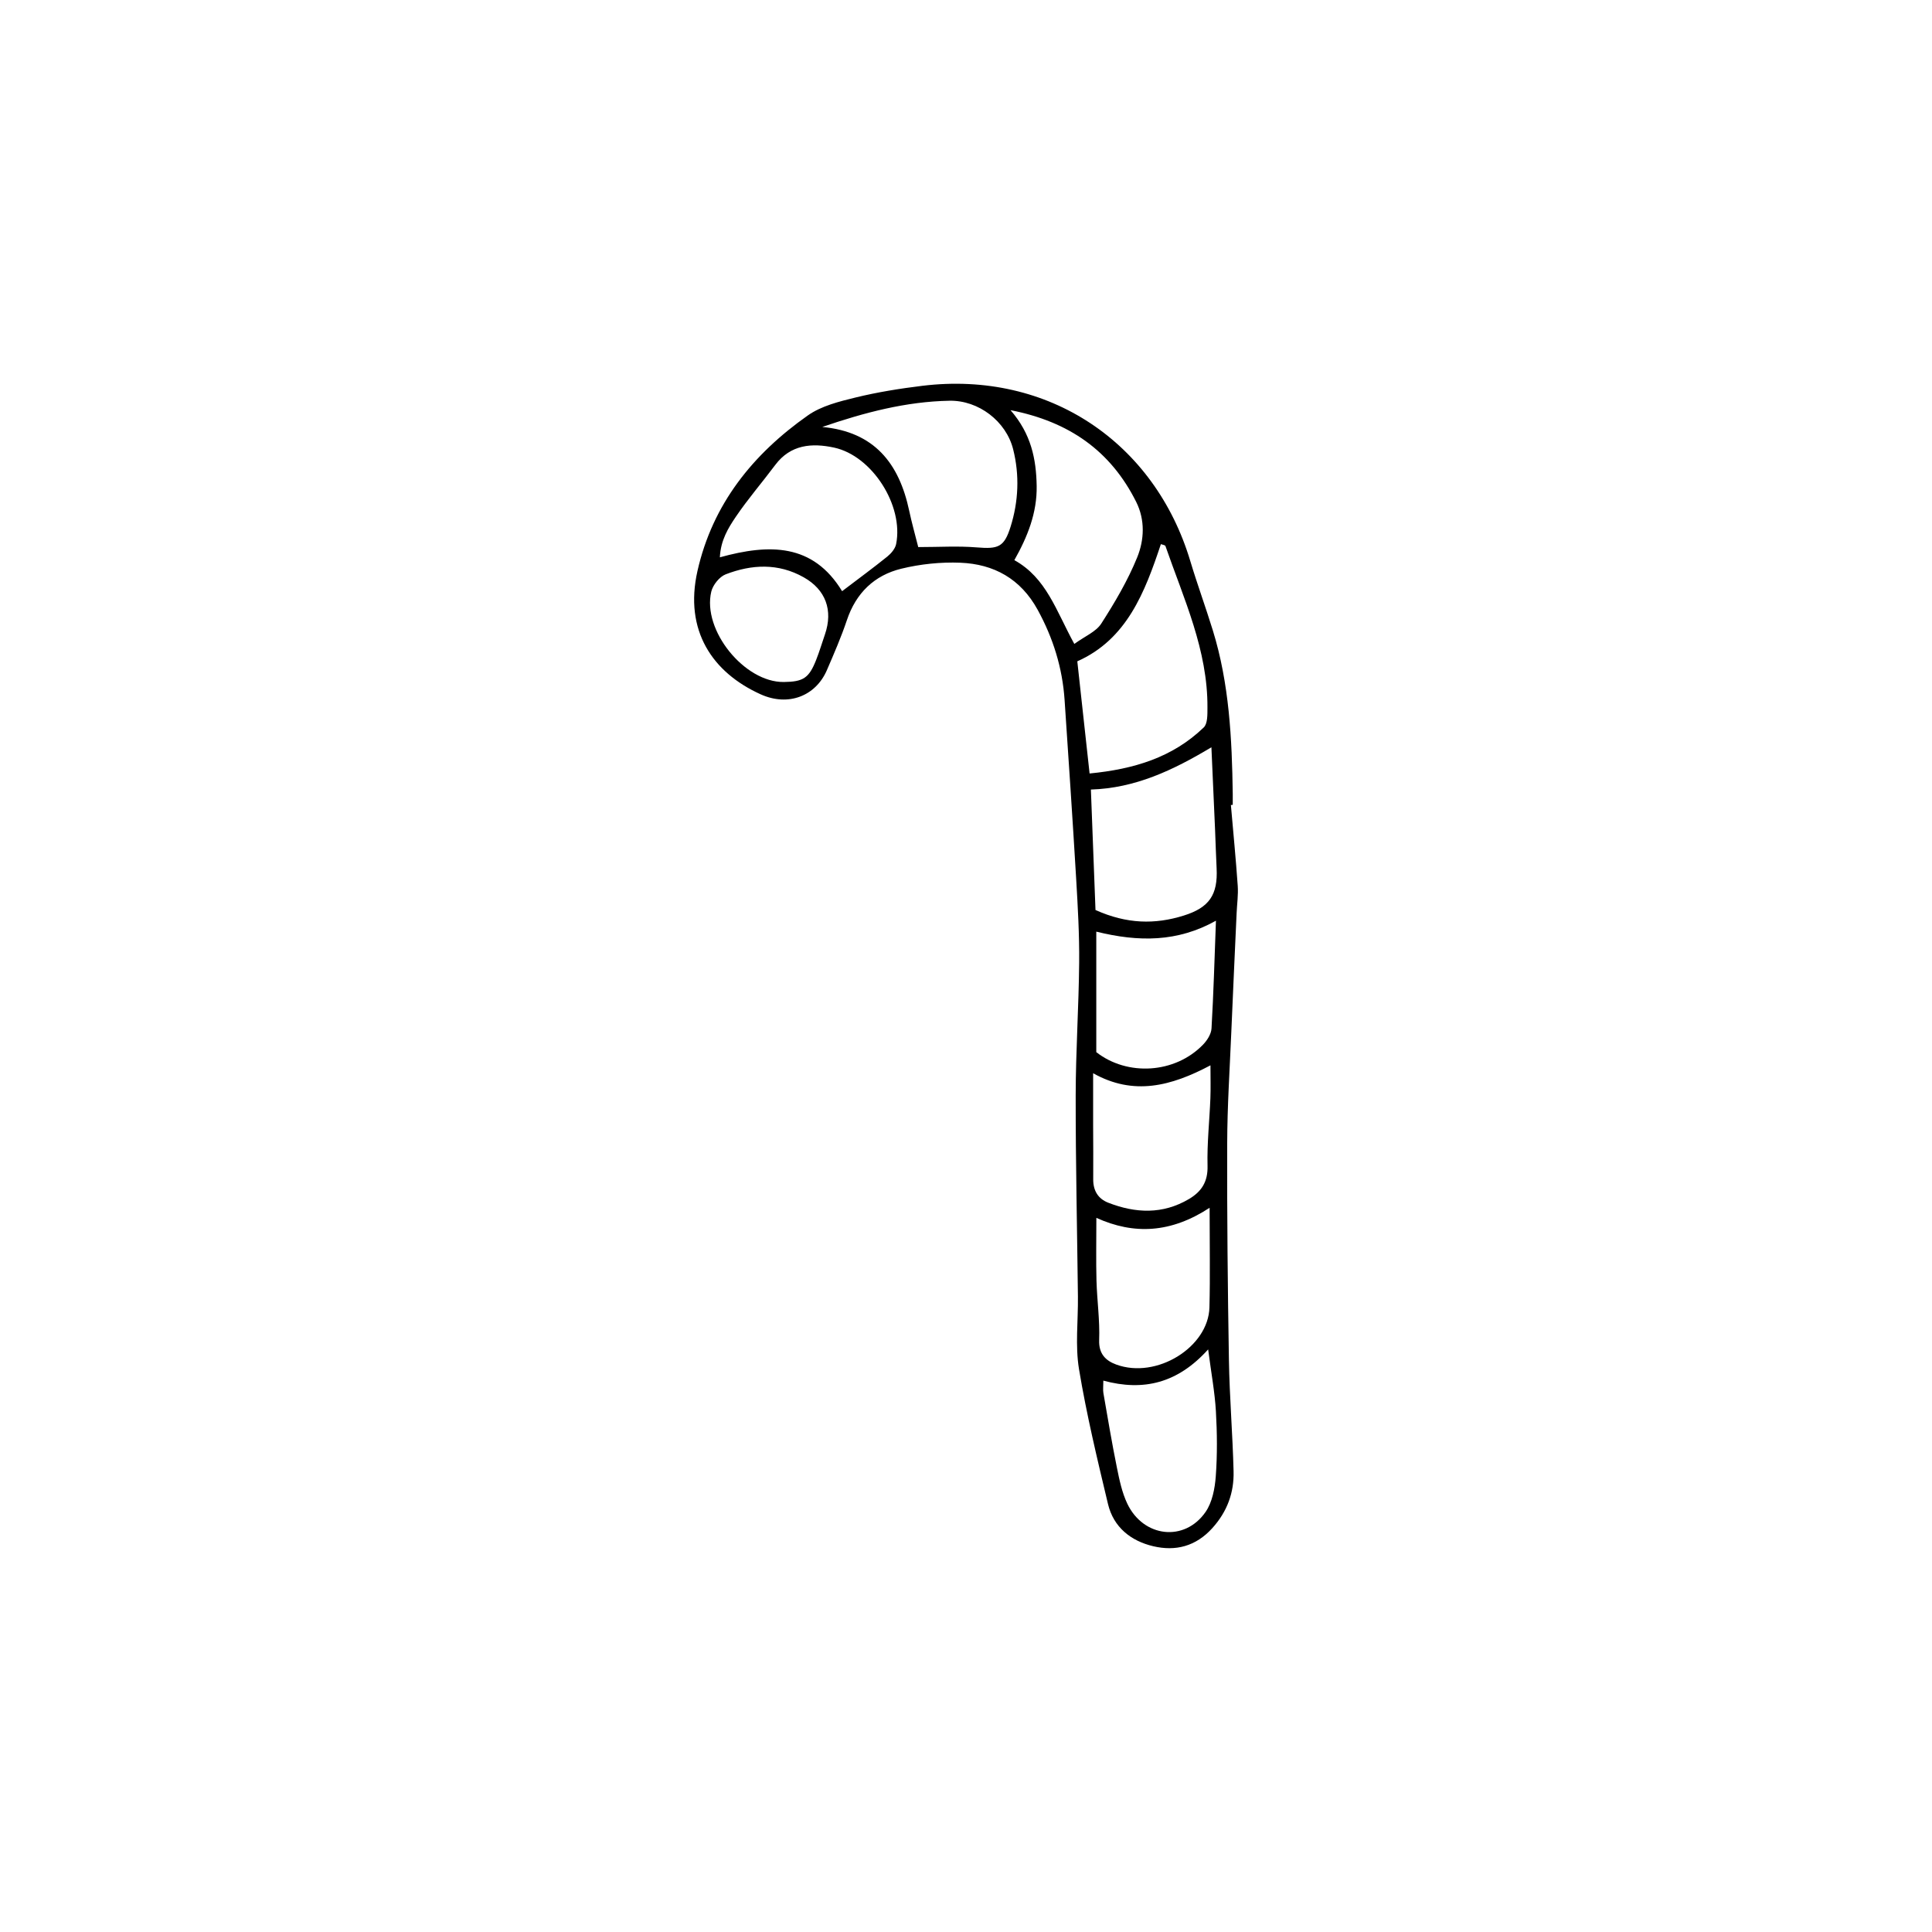 <?xml version="1.0" encoding="UTF-8"?>
<!-- Uploaded to: ICON Repo, www.iconrepo.com, Generator: ICON Repo Mixer Tools -->
<svg fill="#000000" width="800px" height="800px" version="1.1" viewBox="144 144 512 512" xmlns="http://www.w3.org/2000/svg">
 <path d="m470.2 357.34c0.621 7.141 1.316 14.273 1.812 21.418 0.168 2.371-0.188 4.785-0.293 7.18-0.473 10.52-0.969 21.039-1.41 31.562-0.414 9.812-1.062 19.633-1.09 29.449-0.055 19.176 0.133 38.352 0.457 57.523 0.168 9.812 0.988 19.617 1.234 29.438 0.145 5.668-1.684 10.688-5.633 15.059-4.383 4.848-9.734 6.188-15.648 4.801-5.91-1.387-10.531-5.023-12-11.184-2.828-11.848-5.688-23.723-7.68-35.734-1.039-6.273-0.211-12.844-0.289-19.281-0.203-17.75-0.613-35.504-0.594-53.254 0.016-11.738 0.816-23.477 0.922-35.223 0.07-7.422-0.359-14.855-0.797-22.27-0.938-15.785-2.004-31.559-3.066-47.34-0.574-8.5-3.031-16.398-7.148-23.902-4.5-8.195-11.578-12.098-20.48-12.453-5.199-0.207-10.59 0.352-15.645 1.586-7.133 1.738-12.004 6.438-14.414 13.621-1.512 4.508-3.422 8.898-5.309 13.27-2.961 6.848-10.207 9.715-17.547 6.398-12.781-5.773-20.312-16.898-16.75-32.676 4.016-17.785 14.723-31.008 29.262-41.238 3.578-2.516 8.289-3.684 12.652-4.75 5.805-1.414 11.75-2.371 17.688-3.094 33.504-4.074 61.59 15.055 71 46.426 1.855 6.176 4.082 12.242 5.984 18.41 4.359 14.117 5.062 28.691 5.273 43.324 0.016 0.961 0 1.918 0 2.883-0.164 0.027-0.328 0.039-0.492 0.051zm-37.449-8.359c11.773-1.145 22-4.246 30.258-12.207 1.047-1.008 0.969-3.449 0.977-5.231 0.105-15.254-6.277-28.848-11.129-42.828-0.098-0.277-0.789-0.344-1.211-0.508-4.258 12.777-9.012 25.207-22.148 31.051 1.074 9.746 2.078 18.984 3.254 29.723zm-4.047-34.332c2.797-2.039 5.742-3.215 7.141-5.387 3.598-5.598 7.031-11.422 9.527-17.562 1.867-4.609 2.141-9.879-0.277-14.707-6.75-13.477-17.695-21.242-33.301-24.297 5.481 6.289 6.812 12.953 6.934 20.078 0.121 7.113-2.394 13.43-5.914 19.668 8.508 4.723 11.035 13.359 15.891 22.207zm-66.789-57.5c13.805 1.285 20.363 9.648 23.027 22.184 0.676 3.188 1.566 6.328 2.402 9.648 5.488 0 10.531-0.324 15.512 0.086 5.664 0.465 7.246-0.035 8.941-5.422 2.133-6.762 2.422-13.758 0.691-20.609-1.867-7.394-9.16-12.984-16.859-12.836-11.488 0.211-22.52 3.106-33.715 6.949zm103.12 84.887c-10.27 6.156-20.25 10.836-31.938 11.203 0.418 10.949 0.828 21.613 1.219 31.922 8.312 3.734 15.773 3.856 23.371 1.48 6.758-2.109 9.082-5.477 8.727-12.535-0.172-3.356-0.262-6.711-0.402-10.066-0.309-7.082-0.629-14.164-0.977-22.004zm-97.867-41.367c4.43-3.371 8.281-6.188 11.992-9.184 1.02-0.828 2.082-2.086 2.324-3.309 2.035-10.184-6.344-23.387-16.461-25.562-5.824-1.254-11.512-0.84-15.582 4.613-3.441 4.606-7.219 8.973-10.438 13.723-2.016 2.977-4.019 6.223-4.231 10.746 13.156-3.633 24.668-3.703 32.395 8.973zm69.227 209.21c0 1.547-0.133 2.457 0.02 3.324 1.145 6.574 2.242 13.16 3.57 19.699 0.66 3.258 1.352 6.629 2.766 9.598 4.281 8.957 15.184 10.191 20.73 2.195 1.777-2.562 2.473-6.219 2.711-9.441 0.422-5.723 0.367-11.512 0.035-17.246-0.293-5.059-1.234-10.082-2.055-16.402-8.059 8.949-17.117 11.164-27.777 8.273zm-1.848-43.133c0 6.141-0.109 11.383 0.031 16.609 0.145 5.269 0.91 10.543 0.711 15.789-0.141 3.703 1.805 5.477 4.516 6.473 10.723 3.934 24.441-4.621 24.707-15.145 0.215-8.324 0.047-16.652 0.047-26.395-10.215 6.684-19.996 7.207-30.012 2.668zm-0.02-43.918c8.191 6.414 20.832 5.734 28.305-2 1.082-1.125 2.144-2.793 2.231-4.266 0.539-9.285 0.797-18.586 1.176-28.566-10.168 5.691-20.465 5.68-31.711 2.898v31.934zm-0.836 5.59c0 5.223-0.004 9.492 0 13.754 0.012 4.785 0.066 9.574 0.023 14.359-0.023 2.973 1.27 5.144 3.969 6.195 7.25 2.828 14.449 3.144 21.41-0.973 3.336-1.977 5.027-4.578 4.918-8.781-0.152-5.961 0.52-11.945 0.754-17.922 0.105-2.715 0.02-5.438 0.02-8.727-10.469 5.551-20.379 8.109-31.094 2.094zm-81.996-103.68c5.188-0.059 6.688-1.027 8.594-5.856 0.875-2.211 1.551-4.5 2.328-6.75 2.207-6.41 0.195-11.855-5.613-15.133-6.75-3.812-13.777-3.457-20.688-0.797-1.652 0.637-3.394 2.812-3.82 4.586-2.438 10.238 8.816 24.07 19.199 23.949z"/>
</svg>